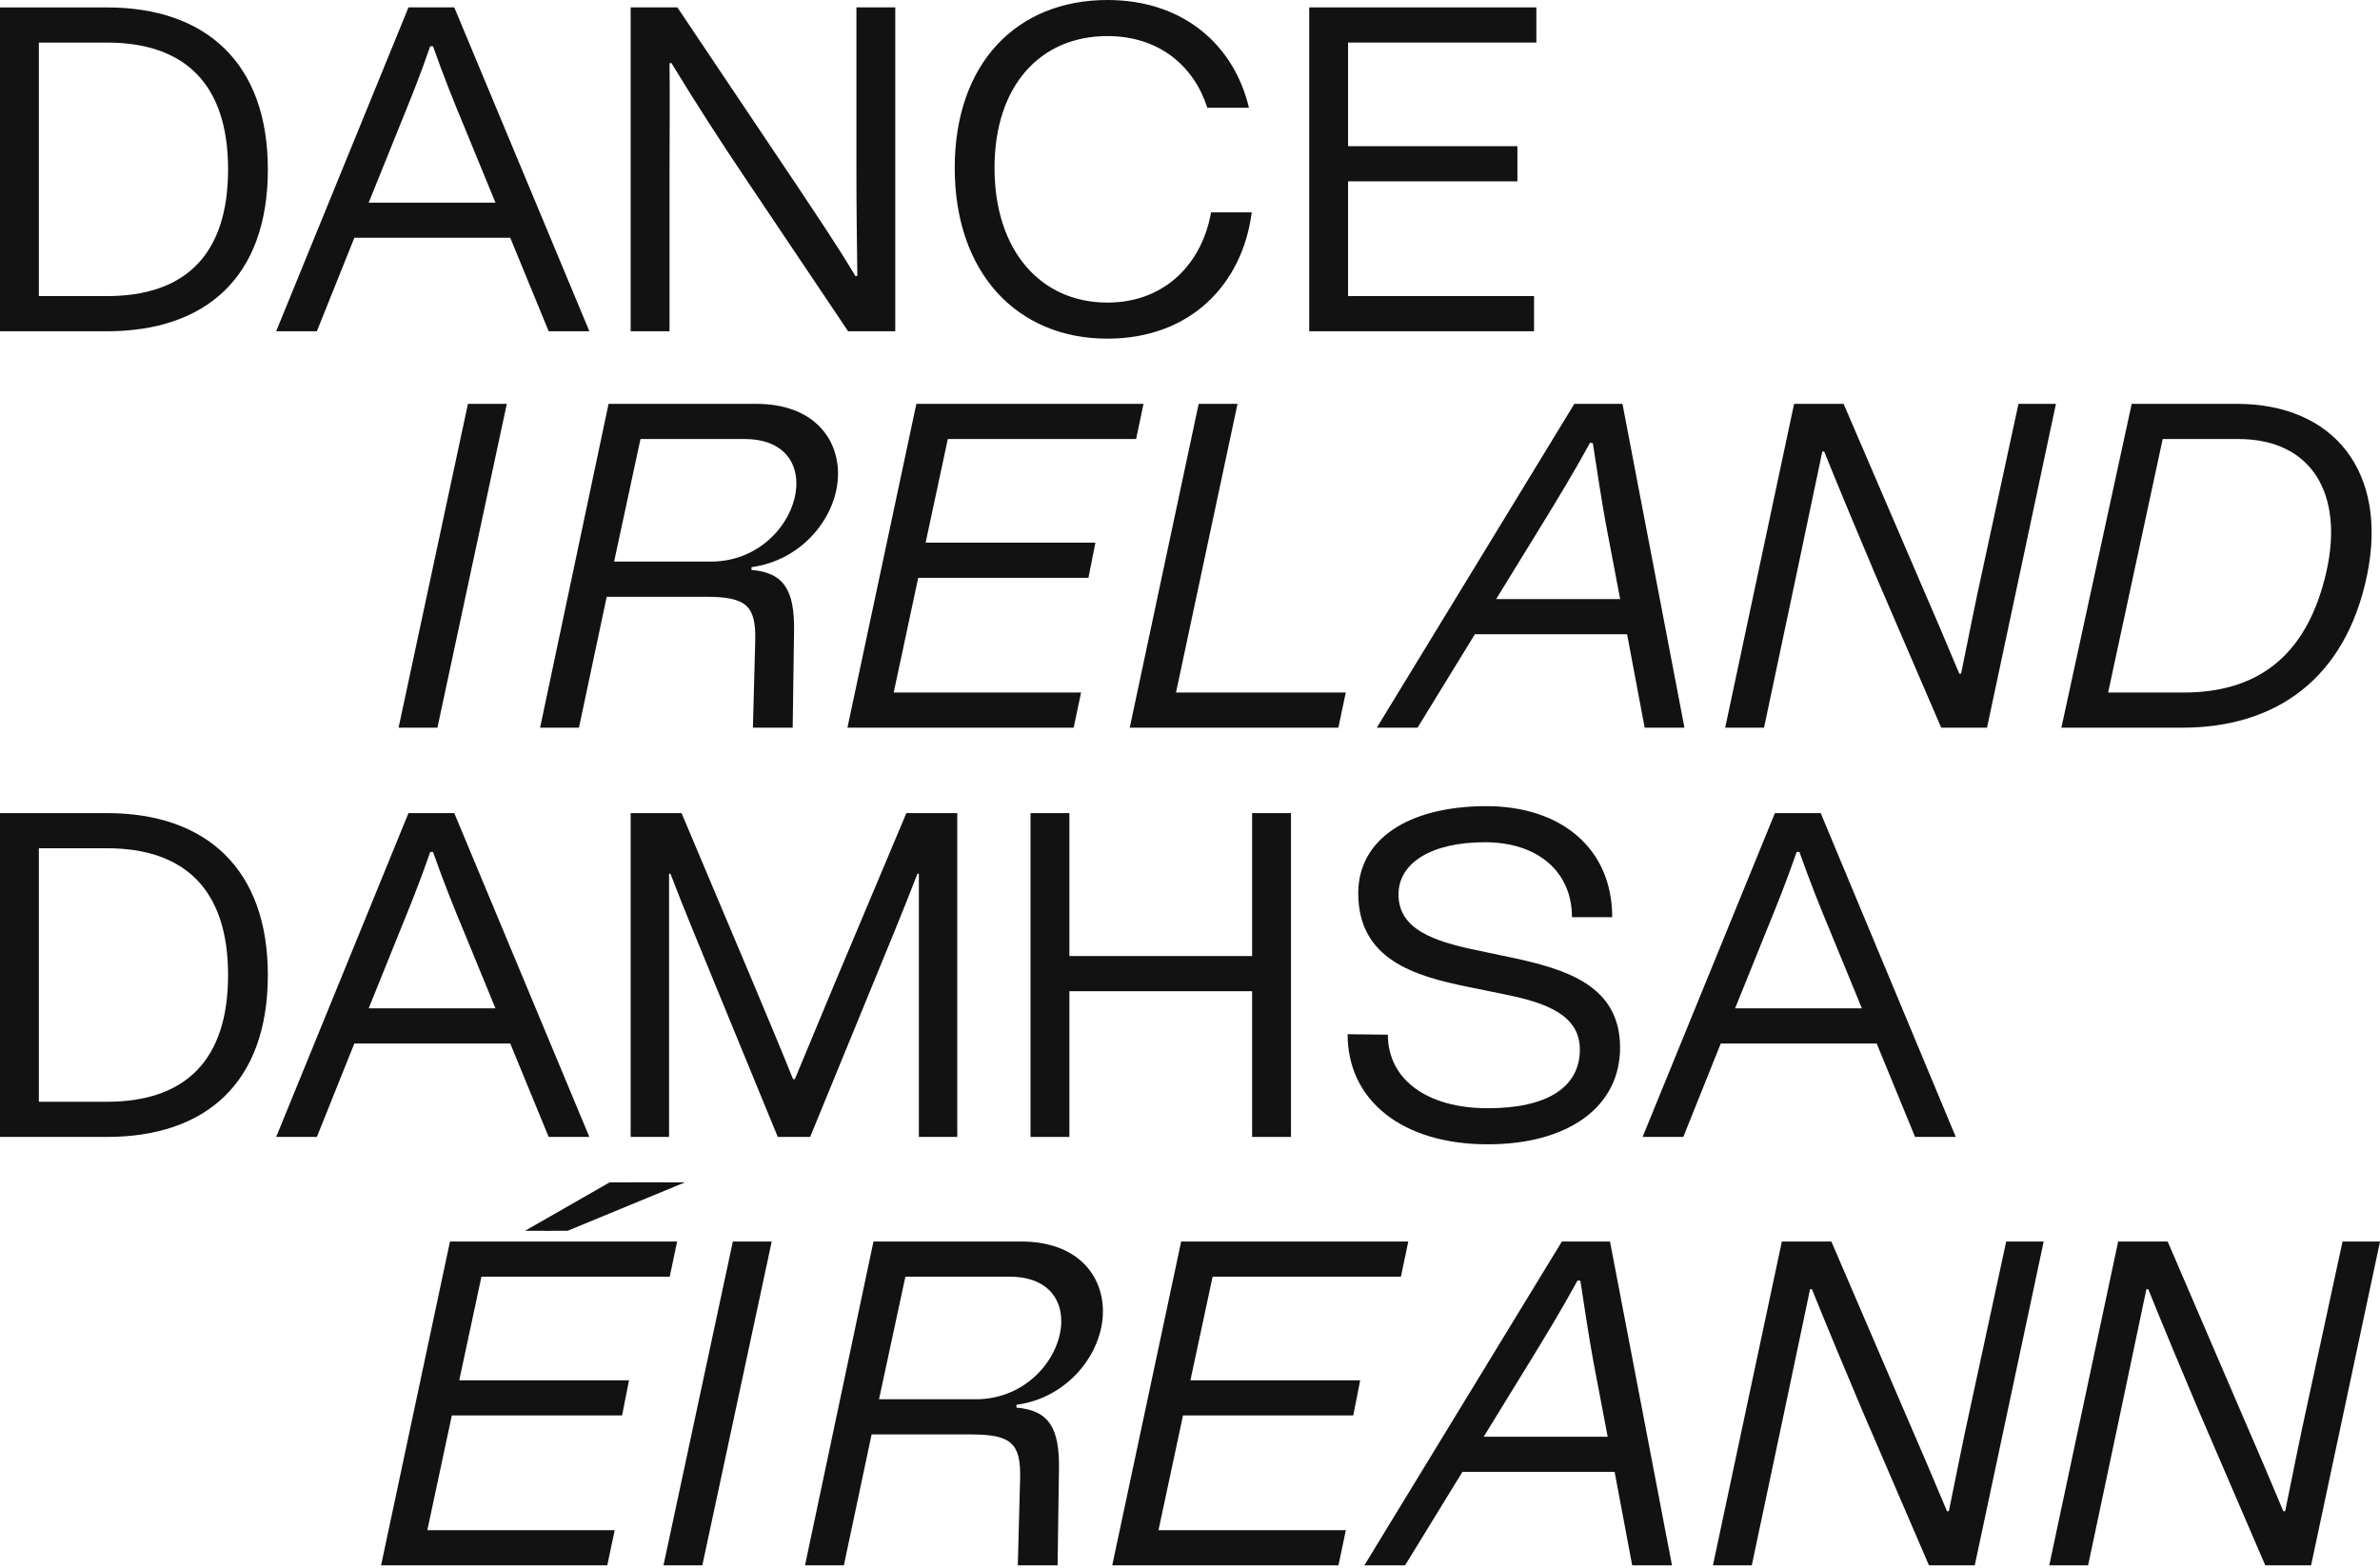 <svg width="170" height="112" viewBox="0 0 170 112" fill="none" xmlns="http://www.w3.org/2000/svg">
<path d="M47.513 84.453L39.132 87.912H37.5L43.542 84.453H47.513Z" fill="#121212"/>
<path d="M48.919 84.453L40.538 87.912H38.906L44.948 84.453H48.919Z" fill="#121212"/>
<path d="M153.446 92.079L153.314 92.079C152.719 94.855 152.158 97.631 151.563 100.407L149.151 111.807L146.375 111.807L151.298 88.676L154.834 88.676L160.319 101.431C161.212 103.48 162.071 105.495 163.095 107.94L163.227 107.94C163.789 105.198 164.252 102.819 164.78 100.44L167.325 88.676L170.001 88.676L165.078 111.807L161.806 111.807L157.081 100.836C155.958 98.193 154.405 94.459 153.446 92.079Z" fill="#121212"/>
<path d="M129.423 92.079L129.291 92.079C128.696 94.855 128.134 97.631 127.539 100.407L125.127 111.807L122.352 111.807L127.275 88.676L130.811 88.676L136.296 101.431C137.188 103.48 138.047 105.495 139.072 107.94L139.204 107.94C139.766 105.198 140.228 102.819 140.757 100.44L143.301 88.676L145.978 88.676L141.054 111.807L137.783 111.807L133.058 100.836C131.934 98.193 130.381 94.459 129.423 92.079Z" fill="#121212"/>
<path d="M119.427 111.807L116.585 111.807L115.33 105.132L104.458 105.132L100.361 111.807L97.453 111.807L111.563 88.676L114.999 88.676L119.427 111.807ZM109.349 97.135L105.978 102.62L114.834 102.62L113.81 97.234C113.479 95.417 113.215 93.633 112.884 91.485L112.686 91.452C111.53 93.567 110.439 95.351 109.349 97.135Z" fill="#121212"/>
<path d="M95.604 111.807L79.445 111.807L84.369 88.676L100.593 88.676L100.065 91.187L86.616 91.187L85.03 98.589L97.157 98.589L96.661 101.1L84.501 101.1L82.75 109.295L96.132 109.295L95.604 111.807Z" fill="#121212"/>
<path d="M60.276 111.807L57.5 111.807L62.391 88.676L72.931 88.676C76.963 88.676 78.78 91.088 78.78 93.666C78.78 96.639 76.302 99.845 72.601 100.34L72.601 100.539C74.947 100.737 75.674 102.026 75.641 104.867L75.542 111.807L72.7 111.807L72.865 105.627C72.931 103.083 72.237 102.455 69.33 102.455L62.258 102.455L60.276 111.807ZM64.671 91.187L62.787 99.944L69.693 99.944C73.427 99.944 75.806 96.871 75.806 94.359C75.806 92.641 74.683 91.187 72.105 91.187L64.671 91.187Z" fill="#121212"/>
<path d="M47.391 111.807L52.347 88.676L55.123 88.676L50.166 111.807L47.391 111.807Z" fill="#121212"/>
<path d="M43.377 111.807L27.219 111.807L32.142 88.676L48.367 88.676L47.838 91.187L34.389 91.187L32.803 98.589L44.93 98.589L44.434 101.1L32.274 101.1L30.523 109.295L43.906 109.295L43.377 111.807Z" fill="#121212"/>
<path d="M139.699 81.207L136.791 81.207L134.048 74.532L122.912 74.532L120.236 81.207L117.328 81.207L126.779 58.076L130.05 58.076L139.699 81.207ZM126.151 66.535L123.937 72.02L132.991 72.02L130.777 66.634C130.017 64.817 129.29 62.999 128.53 60.852L128.332 60.852C127.605 62.967 126.878 64.751 126.151 66.535Z" fill="#121212"/>
<path d="M106.27 81.734C100.19 81.734 96.258 78.628 96.258 73.87L99.133 73.903C99.133 77.108 101.941 79.157 106.27 79.157C110.5 79.157 112.846 77.67 112.846 74.961C112.846 72.515 110.467 71.623 107.493 71.028L104.915 70.5C100.983 69.707 97.018 68.517 97.018 63.792C97.018 59.992 100.52 57.613 106.072 57.58C111.524 57.547 115.159 60.62 115.159 65.51L112.284 65.51C112.284 62.206 109.773 60.157 106.072 60.157C102.272 60.157 99.893 61.611 99.893 63.891C99.893 66.369 102.404 67.228 105.411 67.856L107.922 68.385C111.821 69.211 115.72 70.368 115.72 74.828C115.72 79.058 112.02 81.734 106.27 81.734Z" fill="#121212"/>
<path d="M76.385 81.207L73.609 81.207L73.609 58.076L76.385 58.076L76.385 68.287L89.437 68.287L89.437 58.076L92.213 58.076L92.213 81.207L89.437 81.207L89.437 70.798L76.385 70.798L76.385 81.207Z" fill="#121212"/>
<path d="M47.789 81.207L45.047 81.207L45.047 58.076L48.682 58.076L53.77 70.137C54.729 72.45 55.72 74.763 56.645 77.076L56.777 77.076L59.553 70.401L64.741 58.076L68.376 58.076L68.376 81.207L65.633 81.207L65.633 70.434L65.633 62.405L65.534 62.405C64.51 65.048 63.419 67.692 62.329 70.335L57.868 81.207L55.555 81.207L51.061 70.269C50.003 67.659 48.88 65.015 47.889 62.405L47.789 62.405L47.789 70.467L47.789 81.207Z" fill="#121212"/>
<path d="M42.097 81.207L39.189 81.207L36.447 74.532L25.311 74.532L22.634 81.207L19.727 81.207L29.177 58.076L32.448 58.076L42.097 81.207ZM28.549 66.535L26.335 72.02L35.389 72.02L33.175 66.634C32.415 64.817 31.688 62.999 30.928 60.852L30.73 60.852C30.003 62.967 29.276 64.751 28.549 66.535Z" fill="#121212"/>
<path d="M7.633 58.076C14.738 58.076 19.132 62.074 19.132 69.641C19.132 77.373 14.671 81.206 7.633 81.206L-2.57379e-06 81.206L0 58.076L7.633 58.076ZM2.776 78.695L7.633 78.695C13.217 78.695 16.291 75.754 16.291 69.641C16.291 63.528 13.184 60.587 7.633 60.587L2.776 60.587L2.776 78.695Z" fill="#121212"/>
<path d="M159.766 28.845C166.738 28.845 170.572 33.736 169.085 41.039C167.564 48.474 162.575 51.976 155.867 51.976L147.242 51.976L152.265 28.845L159.766 28.845ZM166.177 40.807C167.399 35.388 165.218 31.357 159.865 31.357L154.479 31.357L150.58 49.465L155.966 49.465C161.583 49.465 164.888 46.524 166.177 40.807Z" fill="#121212"/>
<path d="M130.298 32.249L130.166 32.249C129.571 35.025 129.009 37.8 128.415 40.576L126.002 51.976L123.227 51.976L128.15 28.845L131.686 28.845L137.171 41.6C138.063 43.649 138.923 45.665 139.947 48.11L140.079 48.11C140.641 45.367 141.104 42.988 141.632 40.609L144.177 28.845L146.853 28.845L141.93 51.976L138.658 51.976L133.933 41.006C132.809 38.362 131.256 34.628 130.298 32.249Z" fill="#121212"/>
<path d="M120.318 51.976L117.476 51.976L116.221 45.301L105.349 45.301L101.252 51.976L98.344 51.976L112.454 28.845L115.89 28.845L120.318 51.976ZM110.24 37.305L106.869 42.79L115.725 42.79L114.701 37.404C114.37 35.586 114.106 33.802 113.775 31.654L113.577 31.621C112.421 33.736 111.33 35.52 110.24 37.305Z" fill="#121212"/>
<path d="M95.598 51.976L80.695 51.976L85.619 28.845L88.395 28.845L84 49.465L96.127 49.465L95.598 51.976Z" fill="#121212"/>
<path d="M76.69 51.976L60.531 51.976L65.455 28.845L81.68 28.845L81.151 31.357L67.702 31.357L66.116 38.759L78.243 38.759L77.747 41.27L65.587 41.27L63.836 49.465L77.219 49.465L76.69 51.976Z" fill="#121212"/>
<path d="M41.354 51.976L38.578 51.976L43.469 28.845L54.01 28.845C58.041 28.845 59.859 31.258 59.859 33.835C59.859 36.809 57.38 40.014 53.679 40.51L53.679 40.708C56.026 40.907 56.752 42.195 56.719 45.037L56.62 51.976L53.779 51.976L53.944 45.797C54.01 43.253 53.316 42.625 50.408 42.625L43.337 42.625L41.354 51.976ZM45.749 31.357L43.865 40.113L50.772 40.113C54.505 40.113 56.885 37.04 56.885 34.529C56.885 32.811 55.761 31.357 53.184 31.357L45.749 31.357Z" fill="#121212"/>
<path d="M28.469 51.976L33.425 28.845L36.201 28.845L31.244 51.976L28.469 51.976Z" fill="#121212"/>
<path d="M109.575 23.659L93.516 23.659L93.516 0.528L109.74 0.528L109.74 3.04L96.291 3.04L96.291 10.441L108.386 10.441L108.386 12.953L96.291 12.953L96.291 21.148L109.575 21.148L109.575 23.659Z" fill="#121212"/>
<path d="M79.1 24.189C72.623 24.189 68.195 19.463 68.195 11.995C68.195 4.527 72.623 4.92709e-07 79.1 1.21339e-06C84.552 1.82008e-06 88.154 3.238 89.212 7.699L86.237 7.699C85.312 4.791 82.867 2.577 79.1 2.577C74.308 2.577 71.037 6.113 71.037 11.995C71.037 17.877 74.308 21.611 79.1 21.611C83.363 21.611 85.907 18.637 86.502 15.167L89.41 15.167C88.749 20.289 85.048 24.189 79.1 24.189Z" fill="#121212"/>
<path d="M47.955 4.494L47.823 4.527C47.856 7.137 47.823 9.715 47.823 12.325L47.823 23.659L45.047 23.659L45.047 0.528L48.384 0.528L56.943 13.283C58.298 15.332 59.685 17.348 61.106 19.727L61.239 19.694C61.206 17.017 61.172 14.671 61.172 12.292L61.172 0.528L63.948 0.528L63.948 23.659L60.578 23.659L53.209 12.688C51.458 10.078 49.739 7.434 47.955 4.494Z" fill="#121212"/>
<path d="M42.098 23.659L39.19 23.659L36.447 16.984L25.311 16.984L22.634 23.659L19.727 23.659L29.177 0.528L32.449 0.528L42.098 23.659ZM28.549 8.988L26.335 14.473L35.39 14.473L33.176 9.087C32.416 7.269 31.689 5.452 30.929 3.304L30.73 3.304C30.003 5.419 29.276 7.203 28.549 8.988Z" fill="#121212"/>
<path d="M7.633 0.53C14.738 0.53 19.133 4.528 19.133 12.095C19.133 19.828 14.672 23.661 7.633 23.661L-2.57385e-06 23.661L0 0.53L7.633 0.53ZM2.776 21.149L7.633 21.149C13.218 21.149 16.291 18.208 16.291 12.095C16.291 5.982 13.185 3.041 7.633 3.041L2.776 3.041L2.776 21.149Z" fill="#121212"/>
</svg>
